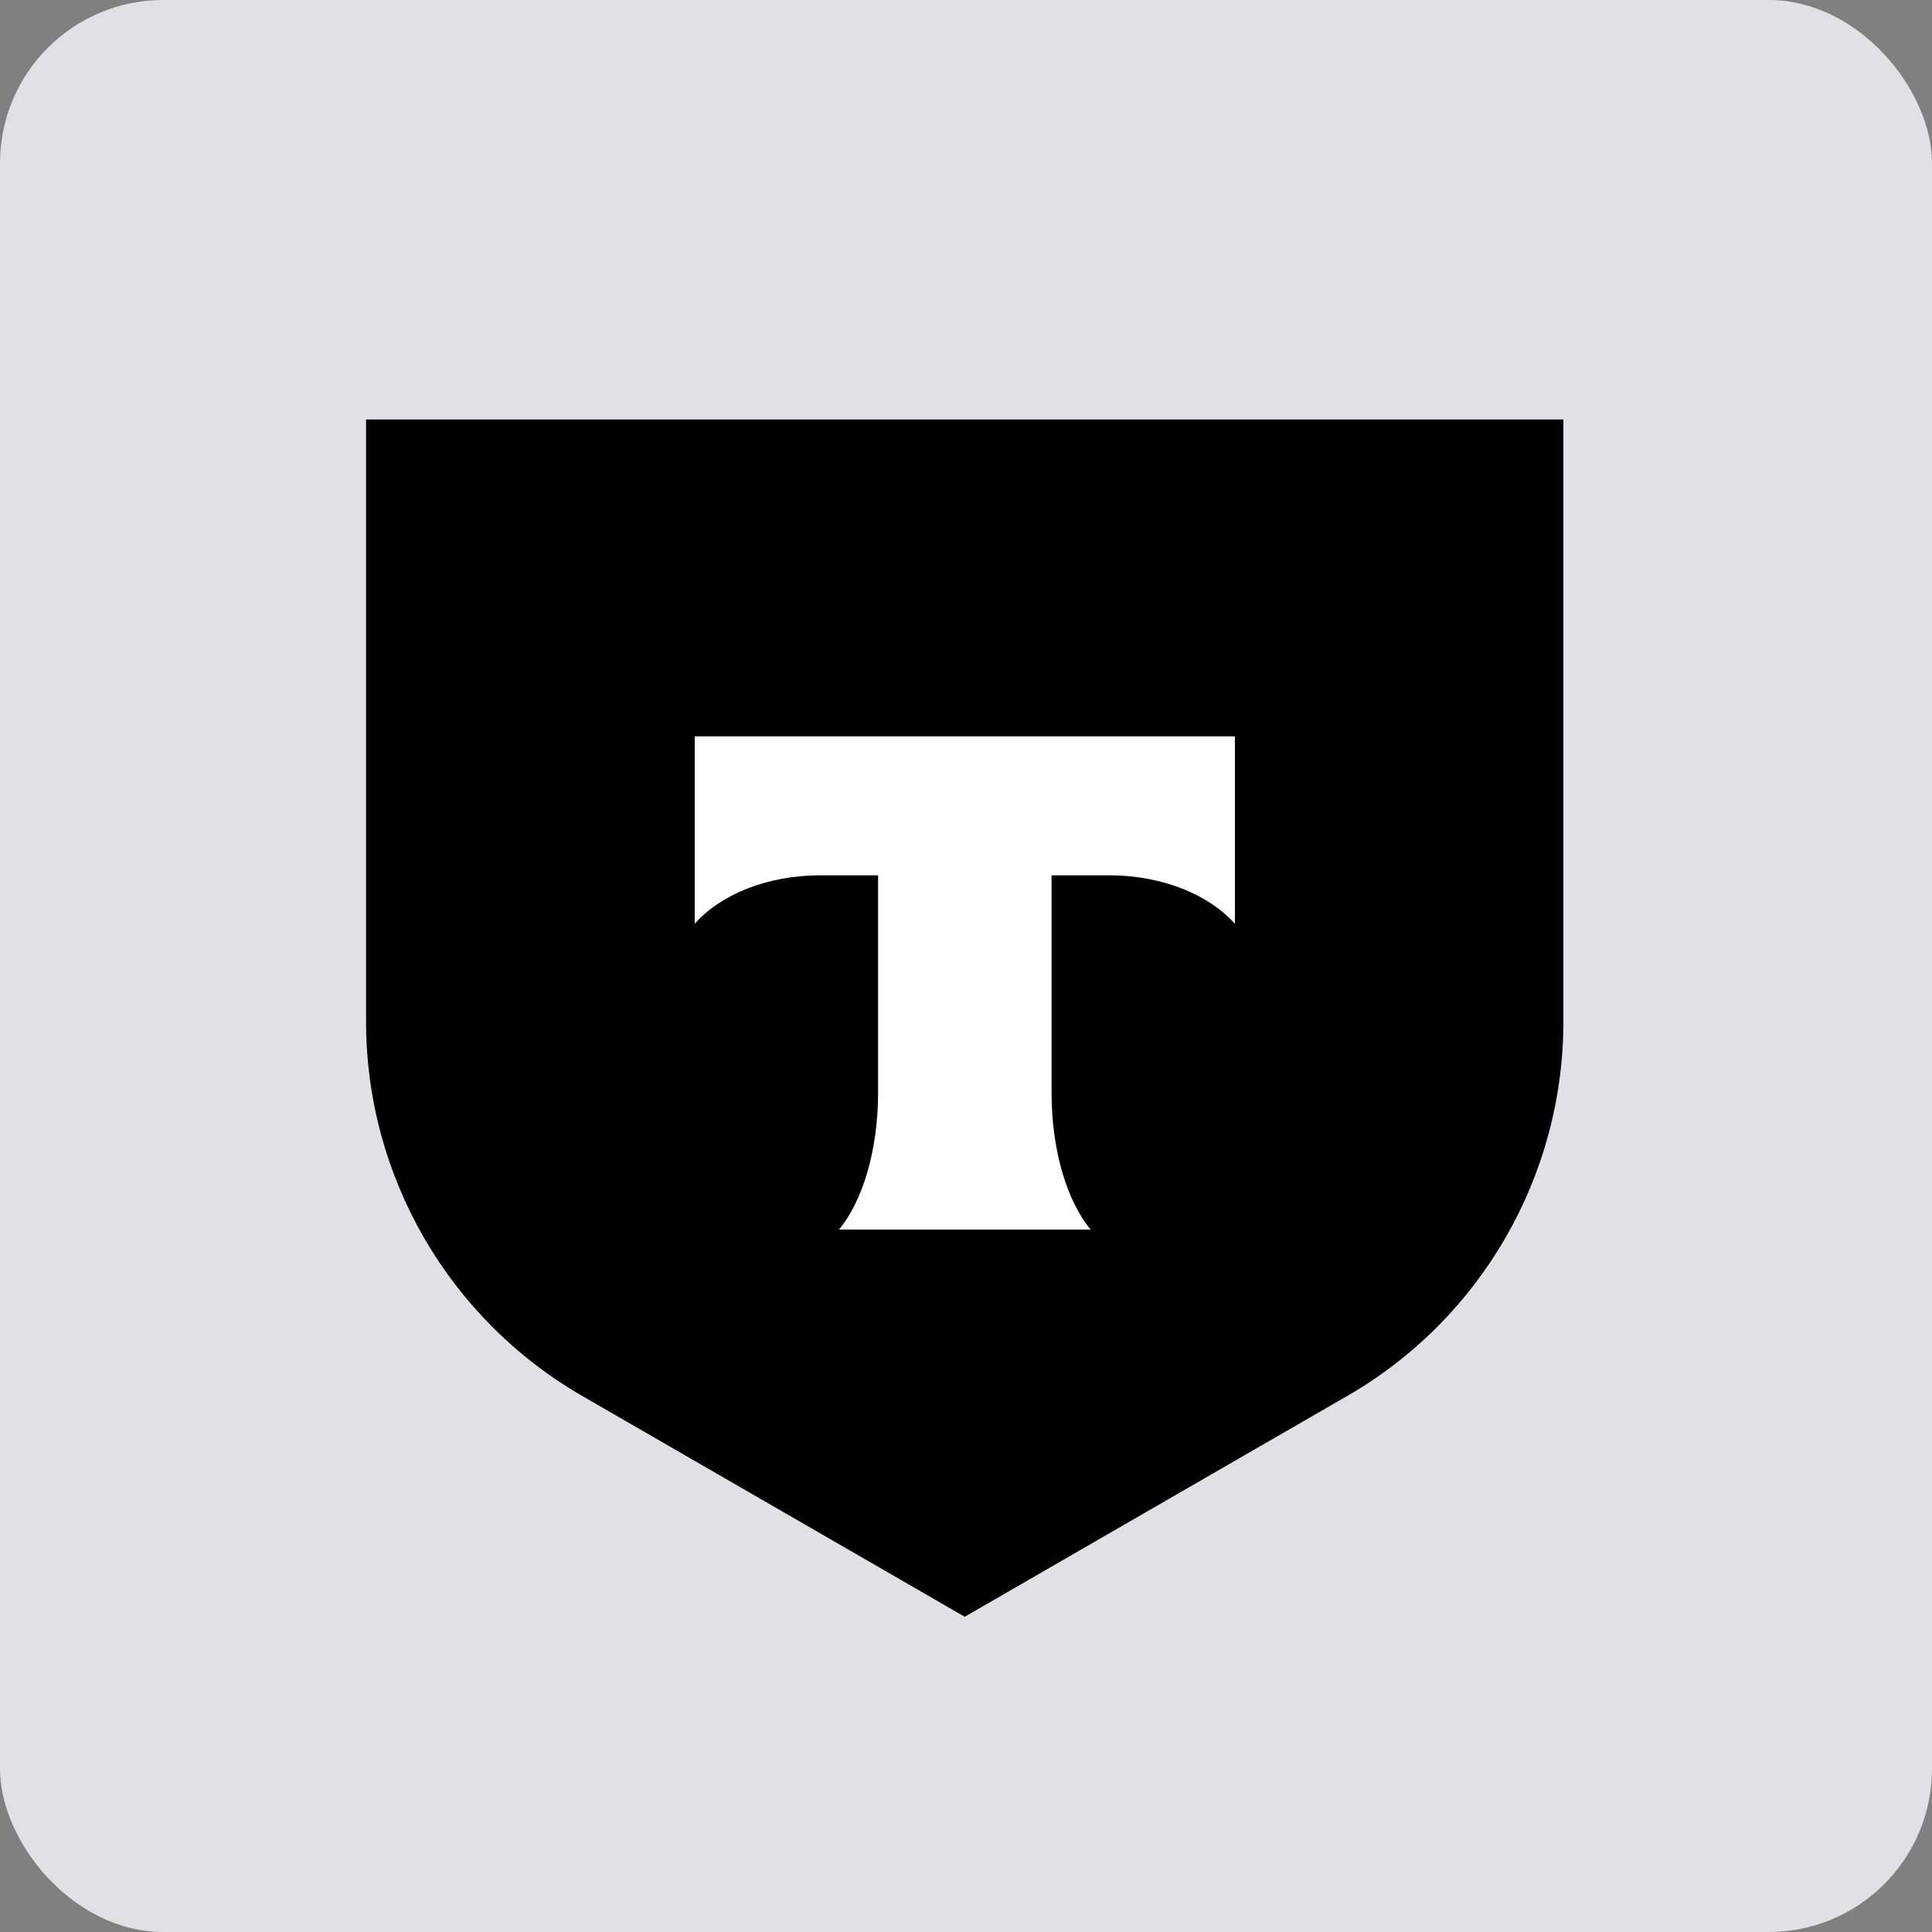 <?xml version="1.0" encoding="UTF-8"?> <svg xmlns="http://www.w3.org/2000/svg" width="142" height="142" viewBox="0 0 142 142" fill="none"><rect x="0" y="0" width="142" height="142" fill="#808080" stroke="none"/><g clip-path="url(#clip0_3876_1006)"><rect width="142" height="142" rx="12" fill="#E1E1E4"></rect><path d="M26.906 30.83H114.906V75.096C114.906 86.437 108.851 96.932 99.032 102.594L70.906 118.83L42.781 102.594C32.961 96.916 26.906 86.437 26.906 75.096V30.83Z" fill="black"></path><path fill-rule="evenodd" clip-rule="evenodd" d="M51.062 54.123V67.896C52.945 65.763 56.364 64.335 60.286 64.335H64.537V80.335C64.537 84.586 63.376 88.32 61.666 90.374H80.16C78.451 88.32 77.29 84.602 77.29 80.351V64.335H81.541C85.447 64.335 88.882 65.778 90.764 67.896V54.123H51.062Z" fill="white"></path></g><defs><clipPath id="clip0_3876_1006"><rect width="142" height="142" rx="12" fill="white"></rect></clipPath></defs></svg> 